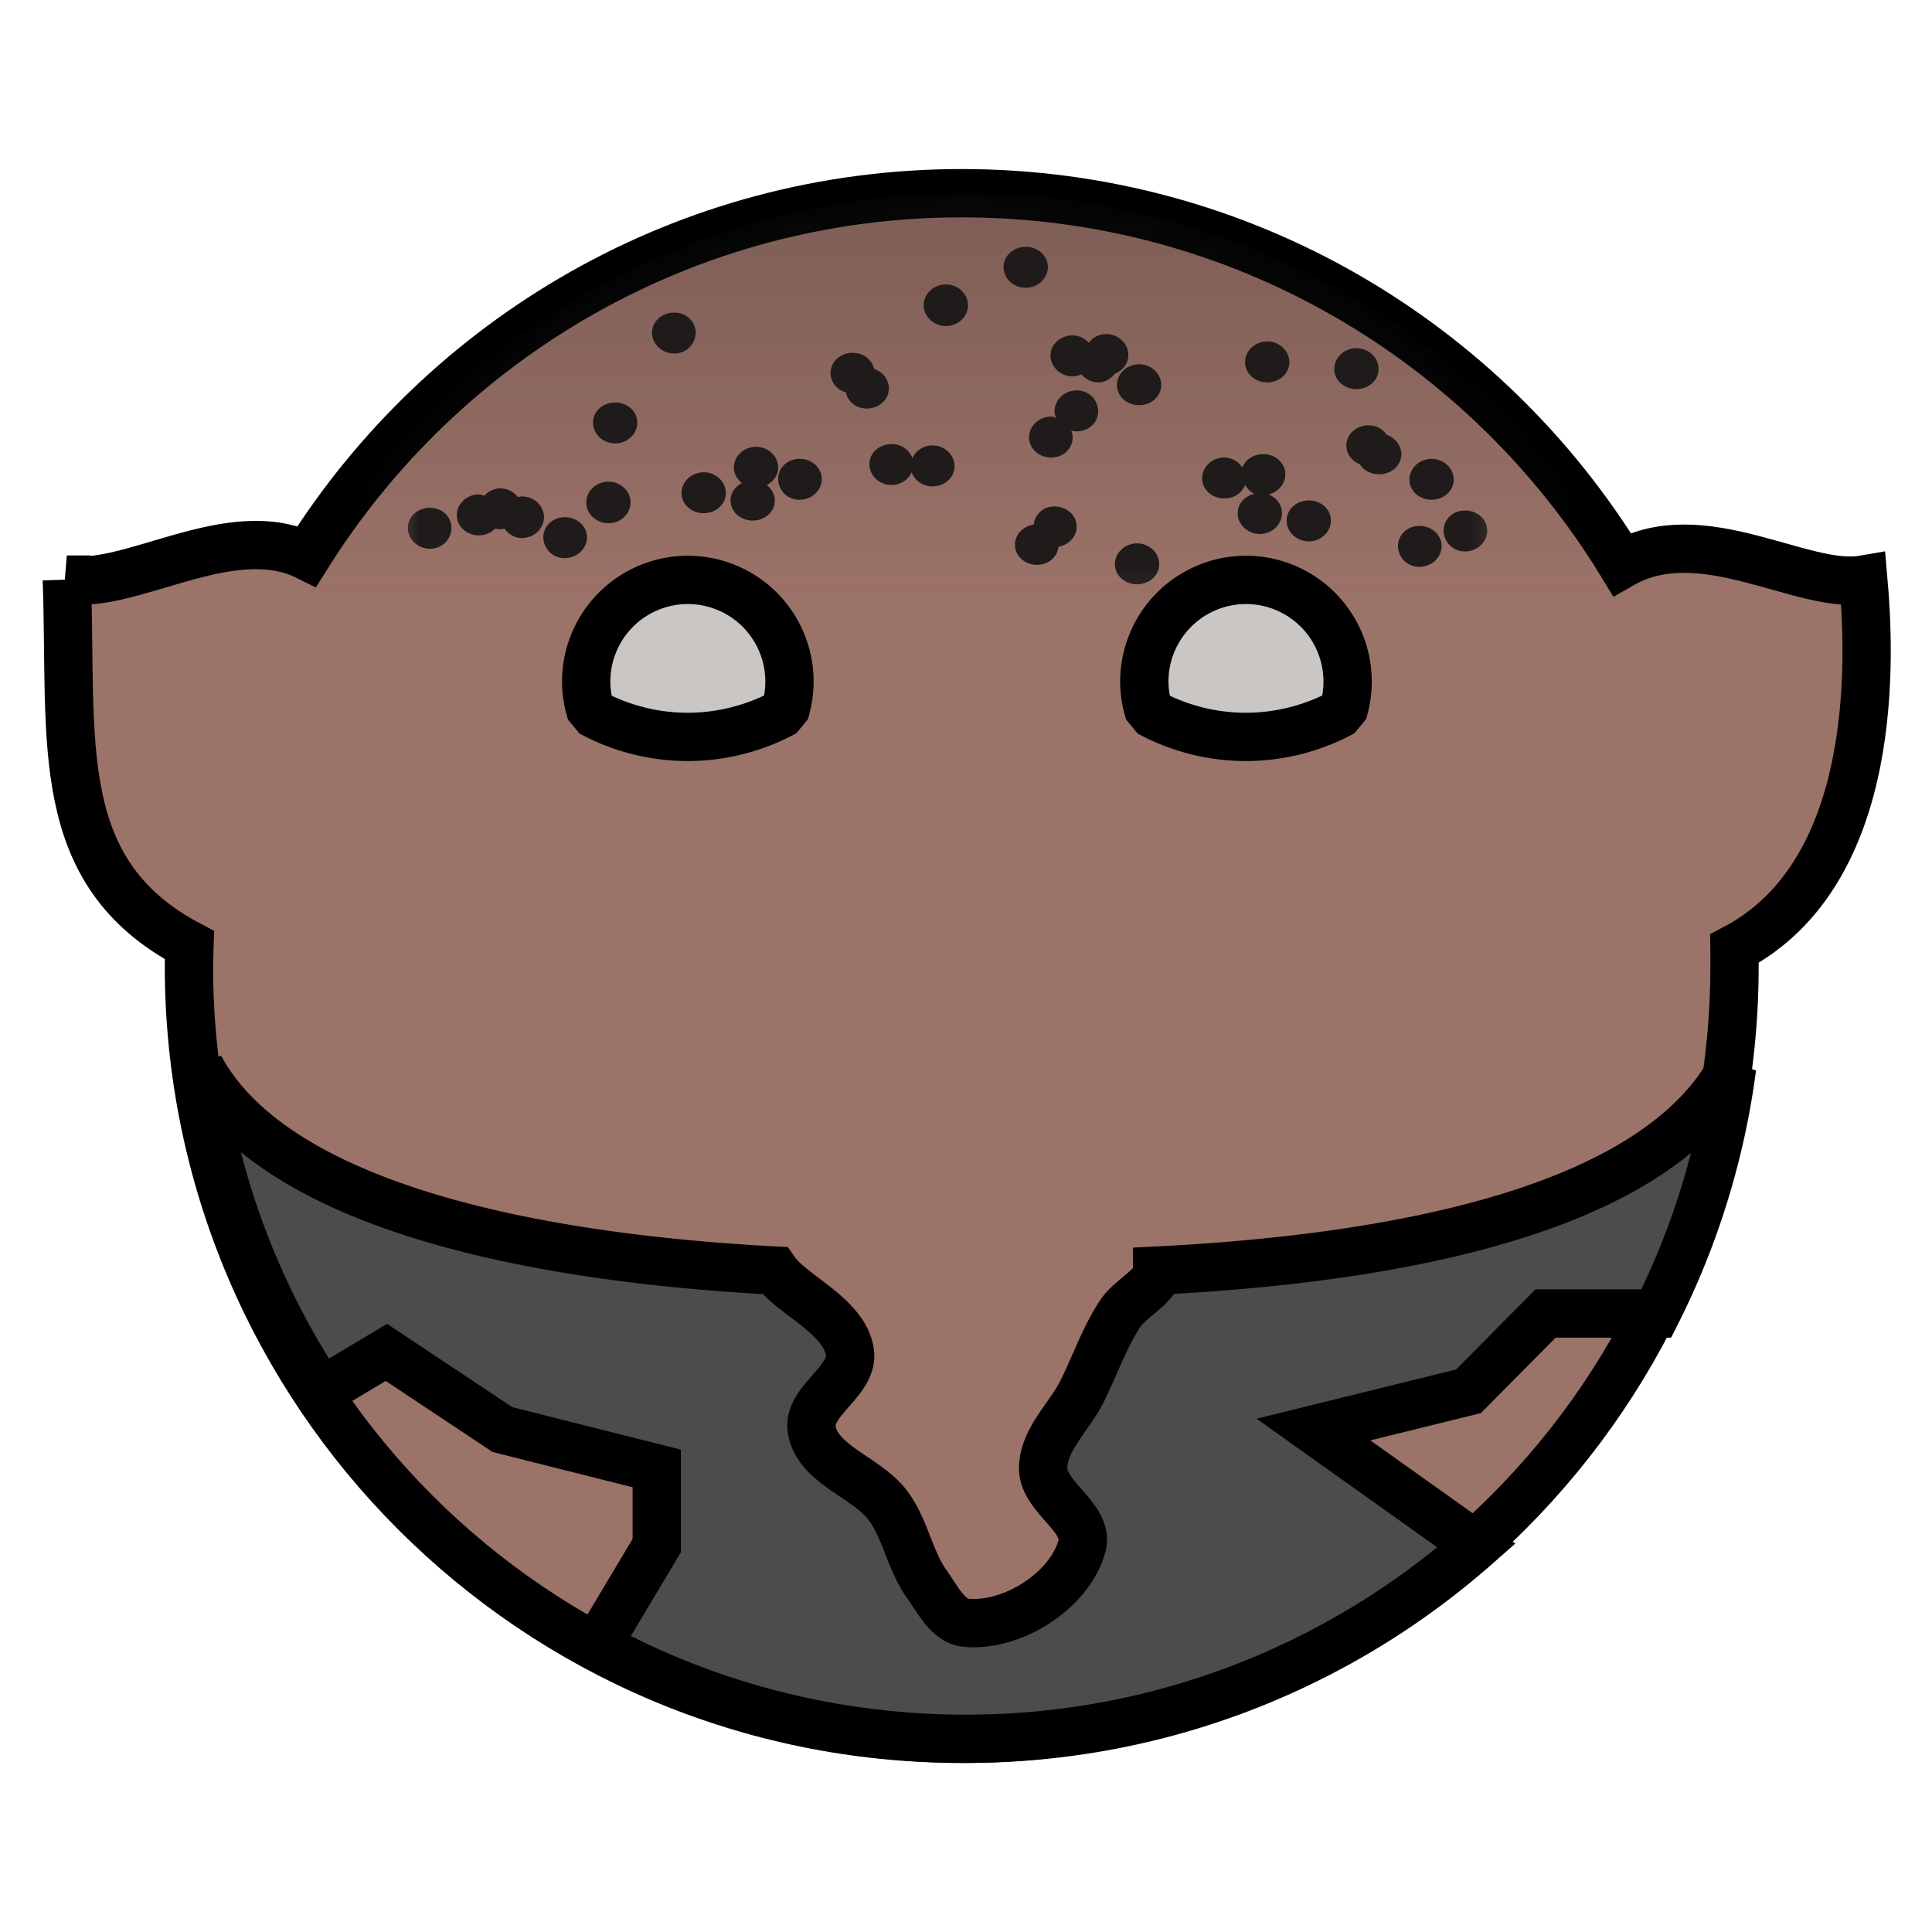 <?xml version="1.0" encoding="UTF-8" standalone="no"?><svg xmlns="http://www.w3.org/2000/svg" viewBox="0 0 90 90">
<defs>
  <filter id="f1" x="-50%" y="-50%" width="200%" height="200%">
    <feGaussianBlur in="SourceGraphic" stdDeviation="2" result="blur" />
    <feColorMatrix in="blur" type="matrix" values="0 0 0 0 0  0 0 0 0 0  0 0 0 0 0  0 0 0 100 -10" result="goo" />
    <feBlend in="SourceGraphic" in2="goo" />
  </filter>
</defs><g filter="url(#f1)"><svg xmlns="http://www.w3.org/2000/svg" viewBox="0 0 90 90" data-tags="body+fantasy"><path d="M3.113 27c.268 7.541-.759 13.625 5.718 17.031-.009.325-.03.642-.03.969 0 19.882 16.117 36 36 36 19.881 0 36-16.118 36-36 0-.274.005-.54 0-.812 6.877-3.601 6.291-13.877 6-17.188-2.817.488-7.505-2.856-11.25-.719C69.228 15.923 57.822 9 44.8 9c-12.863 0-24.134 6.76-30.5 16.906C10.751 24.144 6.063 27.488 3.112 27z" fill="#9C7369" data-layer="body-pointy-ear/body" stroke="#000" stroke-width="2.25" stroke-linecap="round"/></svg><svg xmlns="http://www.w3.org/2000/svg" viewBox="0 0 90 90" data-tags="clothing"><defs><linearGradient id="d-dqBXa-a"><stop offset="0"/><stop offset="1" stop-opacity="0"/></linearGradient></defs><path d="M9.313 49.719a35.747 35.747 0 0 0 5.656 15.094L18 63l5.406 3.594 7.188 1.812V72l-2.782 4.656C32.916 79.434 38.78 81 45 81c9.116 0 17.44-3.412 23.781-9l-7.594-5.406 7.22-1.781L72 61.188h5.156a35.778 35.778 0 0 0 3.531-11.47C77.4 55.8 66.9 58.534 53.907 59.189c.006.721-1.235 1.266-1.72 2-.741 1.123-1.18 2.42-1.78 3.625-.599 1.2-1.813 2.252-1.813 3.593 0 1.342 2.155 2.297 1.812 3.594-.553 2.092-3.252 3.8-5.406 3.594-.843-.08-1.317-1.095-1.813-1.781-.788-1.092-.997-2.53-1.78-3.625-.987-1.378-3.32-1.922-3.594-3.594-.217-1.32 1.969-2.27 1.78-3.594-.242-1.708-2.715-2.67-3.5-3.812-12.534-.666-23.493-3.388-26.78-9.47z" fill="#4C4C4C" data-layer="ragged-shirt/shirt" stroke="#000" stroke-width="2.25" stroke-linecap="round"/></svg><svg xmlns="http://www.w3.org/2000/svg" viewBox="0 0 90 90" data-tags="hair"><defs><linearGradient id="d-7aDRK-n"><stop offset="0" stop-color="#fff"/><stop offset="1"/></linearGradient><linearGradient id="d-7aDRK-a"><stop offset="0"/><stop offset="1" stop-opacity="0"/></linearGradient><linearGradient id="d-7aDRK-b"><stop offset="0"/><stop offset="1" stop-opacity="0"/></linearGradient><linearGradient id="d-7aDRK-c"><stop offset="0"/><stop offset="1" stop-opacity="0"/></linearGradient><linearGradient id="d-7aDRK-d"><stop offset="0"/><stop offset="1" stop-opacity="0"/></linearGradient><linearGradient id="d-7aDRK-e"><stop offset="0"/><stop offset="1" stop-opacity="0"/></linearGradient><linearGradient id="d-7aDRK-f"><stop offset="0"/><stop offset="1" stop-opacity="0"/></linearGradient><linearGradient id="d-7aDRK-g"><stop offset="0"/><stop offset="1" stop-opacity="0"/></linearGradient><linearGradient id="d-7aDRK-h"><stop offset="0" stop-color="#fff"/><stop offset="1" stop-color="#fff" stop-opacity="0"/></linearGradient><linearGradient href="#d-7aDRK-h" id="d-7aDRK-i" gradientUnits="userSpaceOnUse" gradientTransform="translate(-900 -360)" x1="945" y1="310.258" x2="945" y2="388.8"/><linearGradient id="d-7aDRK-j"><stop offset="0"/><stop offset="1" stop-opacity="0"/></linearGradient><linearGradient id="d-7aDRK-k"><stop offset="0"/><stop offset="1" stop-opacity="0"/></linearGradient><mask maskUnits="userSpaceOnUse" id="d-7aDRK-r"><path d="M45 9c-14.052 0-26.195 8.072-32.125 19.813h64.25C71.195 17.072 59.052 9 45 9z" fill="url(#d-7aDRK-l)"/></mask><linearGradient href="#d-7aDRK-m" id="d-7aDRK-l" gradientUnits="userSpaceOnUse" gradientTransform="translate(-900 -360)" x1="945" y1="310.258" x2="945" y2="388.8"/><linearGradient id="d-7aDRK-m"><stop offset="0" stop-color="#fff"/><stop offset="1" stop-color="#fff" stop-opacity="0"/></linearGradient><linearGradient href="#d-7aDRK-n" id="d-7aDRK-o" gradientUnits="userSpaceOnUse" x1="45.089" y1="10.674" x2="45.266" y2="34.237"/><mask maskUnits="userSpaceOnUse" id="d-7aDRK-s"><path style="marker:none" color="#000" fill="url(#d-7aDRK-p)" stroke-width="2.25" overflow="visible" d="M18.425 10.629h51.378v17.274H18.425z"/></mask><linearGradient href="#d-7aDRK-q" id="d-7aDRK-p" gradientUnits="userSpaceOnUse" x1="45.089" y1="10.674" x2="45.266" y2="34.237"/><linearGradient id="d-7aDRK-q"><stop offset="0" stop-color="#fff"/><stop offset="1"/></linearGradient></defs><g class="hair" fill="#201B1B"><path d="M45 9c-14.052 0-26.195 8.072-32.125 19.813h64.25C71.195 17.072 59.052 9 45 9z" mask="url(#d-7aDRK-r)" data-layer="stubble/hair"/><path d="M47.781 11.5c-.567 0-1.031.41-1.031.938s.464.968 1.031.968 1.032-.44 1.032-.969c0-.528-.465-.937-1.032-.937zm-3.718 1.75c-.568 0-1.032.44-1.032.969 0 .528.464.969 1.032.969.567 0 1.03-.44 1.03-.97 0-.528-.463-.968-1.03-.968zm-12.657 1.313c-.567 0-1.031.409-1.031.937s.464.969 1.031.969 1-.44 1-.969c0-.528-.433-.938-1-.938zm20.125 1c-.341 0-.626.167-.812.406a1.006 1.006 0 0 0-.75-.344c-.567 0-1.032.41-1.032.938s.465.968 1.032.968a1 1 0 0 0 .406-.093c.188.22.456.375.781.375.335 0 .594-.176.782-.407.368-.145.624-.478.624-.875 0-.528-.464-.968-1.03-.968zm7.5.343c-.567 0-1.031.44-1.031.969 0 .528.464.938 1.031.938s1.032-.41 1.032-.938-.465-.969-1.032-.969zm4.157.313c-.568 0-1.032.44-1.032.968 0 .529.464.938 1.032.938.567 0 1.03-.41 1.03-.938s-.463-.968-1.03-.968zm-23.47.218c-.566 0-1.03.41-1.03.938 0 .426.305.782.718.906.098.434.474.75.969.75.567 0 1.031-.409 1.031-.937 0-.418-.286-.776-.687-.907-.094-.437-.503-.75-1-.75zm13.344.532c-.567 0-1.03.44-1.03.968 0 .529.463.938 1.03.938.568 0 1.032-.41 1.032-.938s-.464-.968-1.032-.968zm-2.906 1.218c-.567 0-1.031.44-1.031.97 0 .11.025.213.063.312-.078-.018-.136-.063-.22-.063-.566 0-1.03.44-1.03.969 0 .528.464.938 1.03.938.568 0 1-.41 1-.938a.882.882 0 0 0-.062-.313c.08.02.163.032.25.032.567 0 1-.41 1-.938a.98.98 0 0 0-1-.969zm-21.5.563c-.567 0-1.031.41-1.031.938s.464.968 1.031.968 1.032-.44 1.032-.968c0-.529-.465-.938-1.032-.938zm35.094 1.063c-.567 0-1.031.409-1.031.937 0 .396.256.73.625.875.177.287.525.469.906.469.567 0 1.031-.41 1.031-.938 0-.407-.303-.768-.687-.906a1.004 1.004 0 0 0-.844-.438zm-22.219.875c-.567 0-1.031.409-1.031.937s.464.969 1.031.969c.426 0 .782-.25.938-.594.136.379.516.656.968.656.568 0 1.032-.409 1.032-.937 0-.529-.464-.969-1.032-.969-.425 0-.781.25-.937.594-.13-.39-.507-.657-.969-.657zm-6.312.125c-.567 0-1.032.44-1.032.968 0 .295.151.544.376.719-.31.165-.532.457-.532.813 0 .528.464.937 1.032.937.567 0 1.03-.41 1.03-.938 0-.289-.156-.543-.374-.718.311-.165.531-.455.531-.813 0-.528-.464-.968-1.031-.968zm23.625.343c-.45 0-.83.25-.969.625a1.012 1.012 0 0 0-.844-.468c-.567 0-1.031.44-1.031.968 0 .529.464.938 1.031.938.45 0 .83-.25.969-.625.111.166.242.329.438.406-.446.105-.782.459-.782.906 0 .529.464.969 1.032.969.567 0 1.03-.44 1.03-.969 0-.396-.256-.73-.624-.875.445-.104.781-.49.781-.937 0-.529-.464-.938-1.031-.938zm-21.594.219c-.567 0-1 .41-1 .938a.98.98 0 0 0 1 .968c.567 0 1.031-.44 1.031-.968 0-.529-.464-.938-1.031-.938zm29.438 0c-.568 0-1.032.44-1.032.969 0 .528.464.937 1.031.937.568 0 1.032-.409 1.032-.937 0-.529-.464-.969-1.031-.969zM32.78 22c-.567 0-1.031.44-1.031.969 0 .528.464.937 1.031.937s1.032-.409 1.032-.937c0-.529-.465-.969-1.032-.969zm-4.437.438c-.567 0-1.032.44-1.032.968 0 .529.465.969 1.032.969s1.031-.44 1.031-.969c0-.528-.464-.968-1.031-.968zm-5.032.312c-.309 0-.561.142-.75.344-.08-.02-.162-.063-.25-.063-.567 0-1.03.44-1.03.969 0 .528.463.938 1.03.938.302 0 .563-.12.75-.313.081.019.164.031.25.031.066 0 .126-.02.188-.031.185.25.461.438.813.438.567 0 1.03-.44 1.03-.97 0-.528-.463-.968-1.03-.968-.065 0-.127.02-.188.031a1.024 1.024 0 0 0-.813-.406zm37.657.563c-.567 0-1.032.409-1.032.937s.465.969 1.032.969S62 24.779 62 24.25c0-.528-.464-.938-1.031-.938zm-11.844.28c-.53 0-.915.363-.969.845-.49.072-.875.46-.875.937 0 .528.464.938 1.032.938.527 0 .942-.367 1-.844.476-.083.843-.47.843-.938 0-.528-.464-.937-1.031-.937zm-29.094.063c-.567 0-1.031.41-1.031.938s.464.968 1.031.968 1-.44 1-.968c0-.529-.433-.938-1-.938zm48.219.125c-.567 0-1 .41-1 .938a.98.98 0 0 0 1 .968c.567 0 1.031-.44 1.031-.968 0-.529-.464-.938-1.031-.938zm-41.938.313c-.567 0-1 .409-1 .937a.98.98 0 0 0 1 .969c.568 0 1.032-.44 1.032-.969 0-.528-.464-.937-1.032-.937zm39.813.406c-.567 0-1 .41-1 .938a.98.98 0 0 0 1 .968c.567 0 1.031-.44 1.031-.968 0-.529-.464-.938-1.031-.938zm-13.156.813c-.567 0-1.032.44-1.032.968 0 .529.465.938 1.032.938S54 26.809 54 26.28s-.464-.968-1.031-.968z" mask="url(#d-7aDRK-s)" data-layer="stubble/hair"/></g></svg><svg xmlns="http://www.w3.org/2000/svg" viewBox="0 0 90 90" data-tags="eyes"><g class="eyes" fill="#C9C6C4" stroke="#000" stroke-width="2.25" stroke-linecap="round" stroke-linejoin="bevel"><path d="M32.043 27.014a4.735 4.735 0 0 0-4.736 4.736 4.735 4.735 0 0 0 .228 1.434 9.47 9.47 0 0 0 4.508 1.144 9.47 9.47 0 0 0 4.516-1.158 4.735 4.735 0 0 0 .218-1.42 4.735 4.735 0 0 0-4.734-4.736zM58.043 27.014a4.735 4.735 0 0 0-4.736 4.736 4.735 4.735 0 0 0 .228 1.434 9.47 9.47 0 0 0 4.508 1.144 9.47 9.47 0 0 0 4.516-1.158 4.735 4.735 0 0 0 .218-1.42 4.735 4.735 0 0 0-4.734-4.736z" data-layer="eyes-excited/eyes"/></g></svg></g></svg>